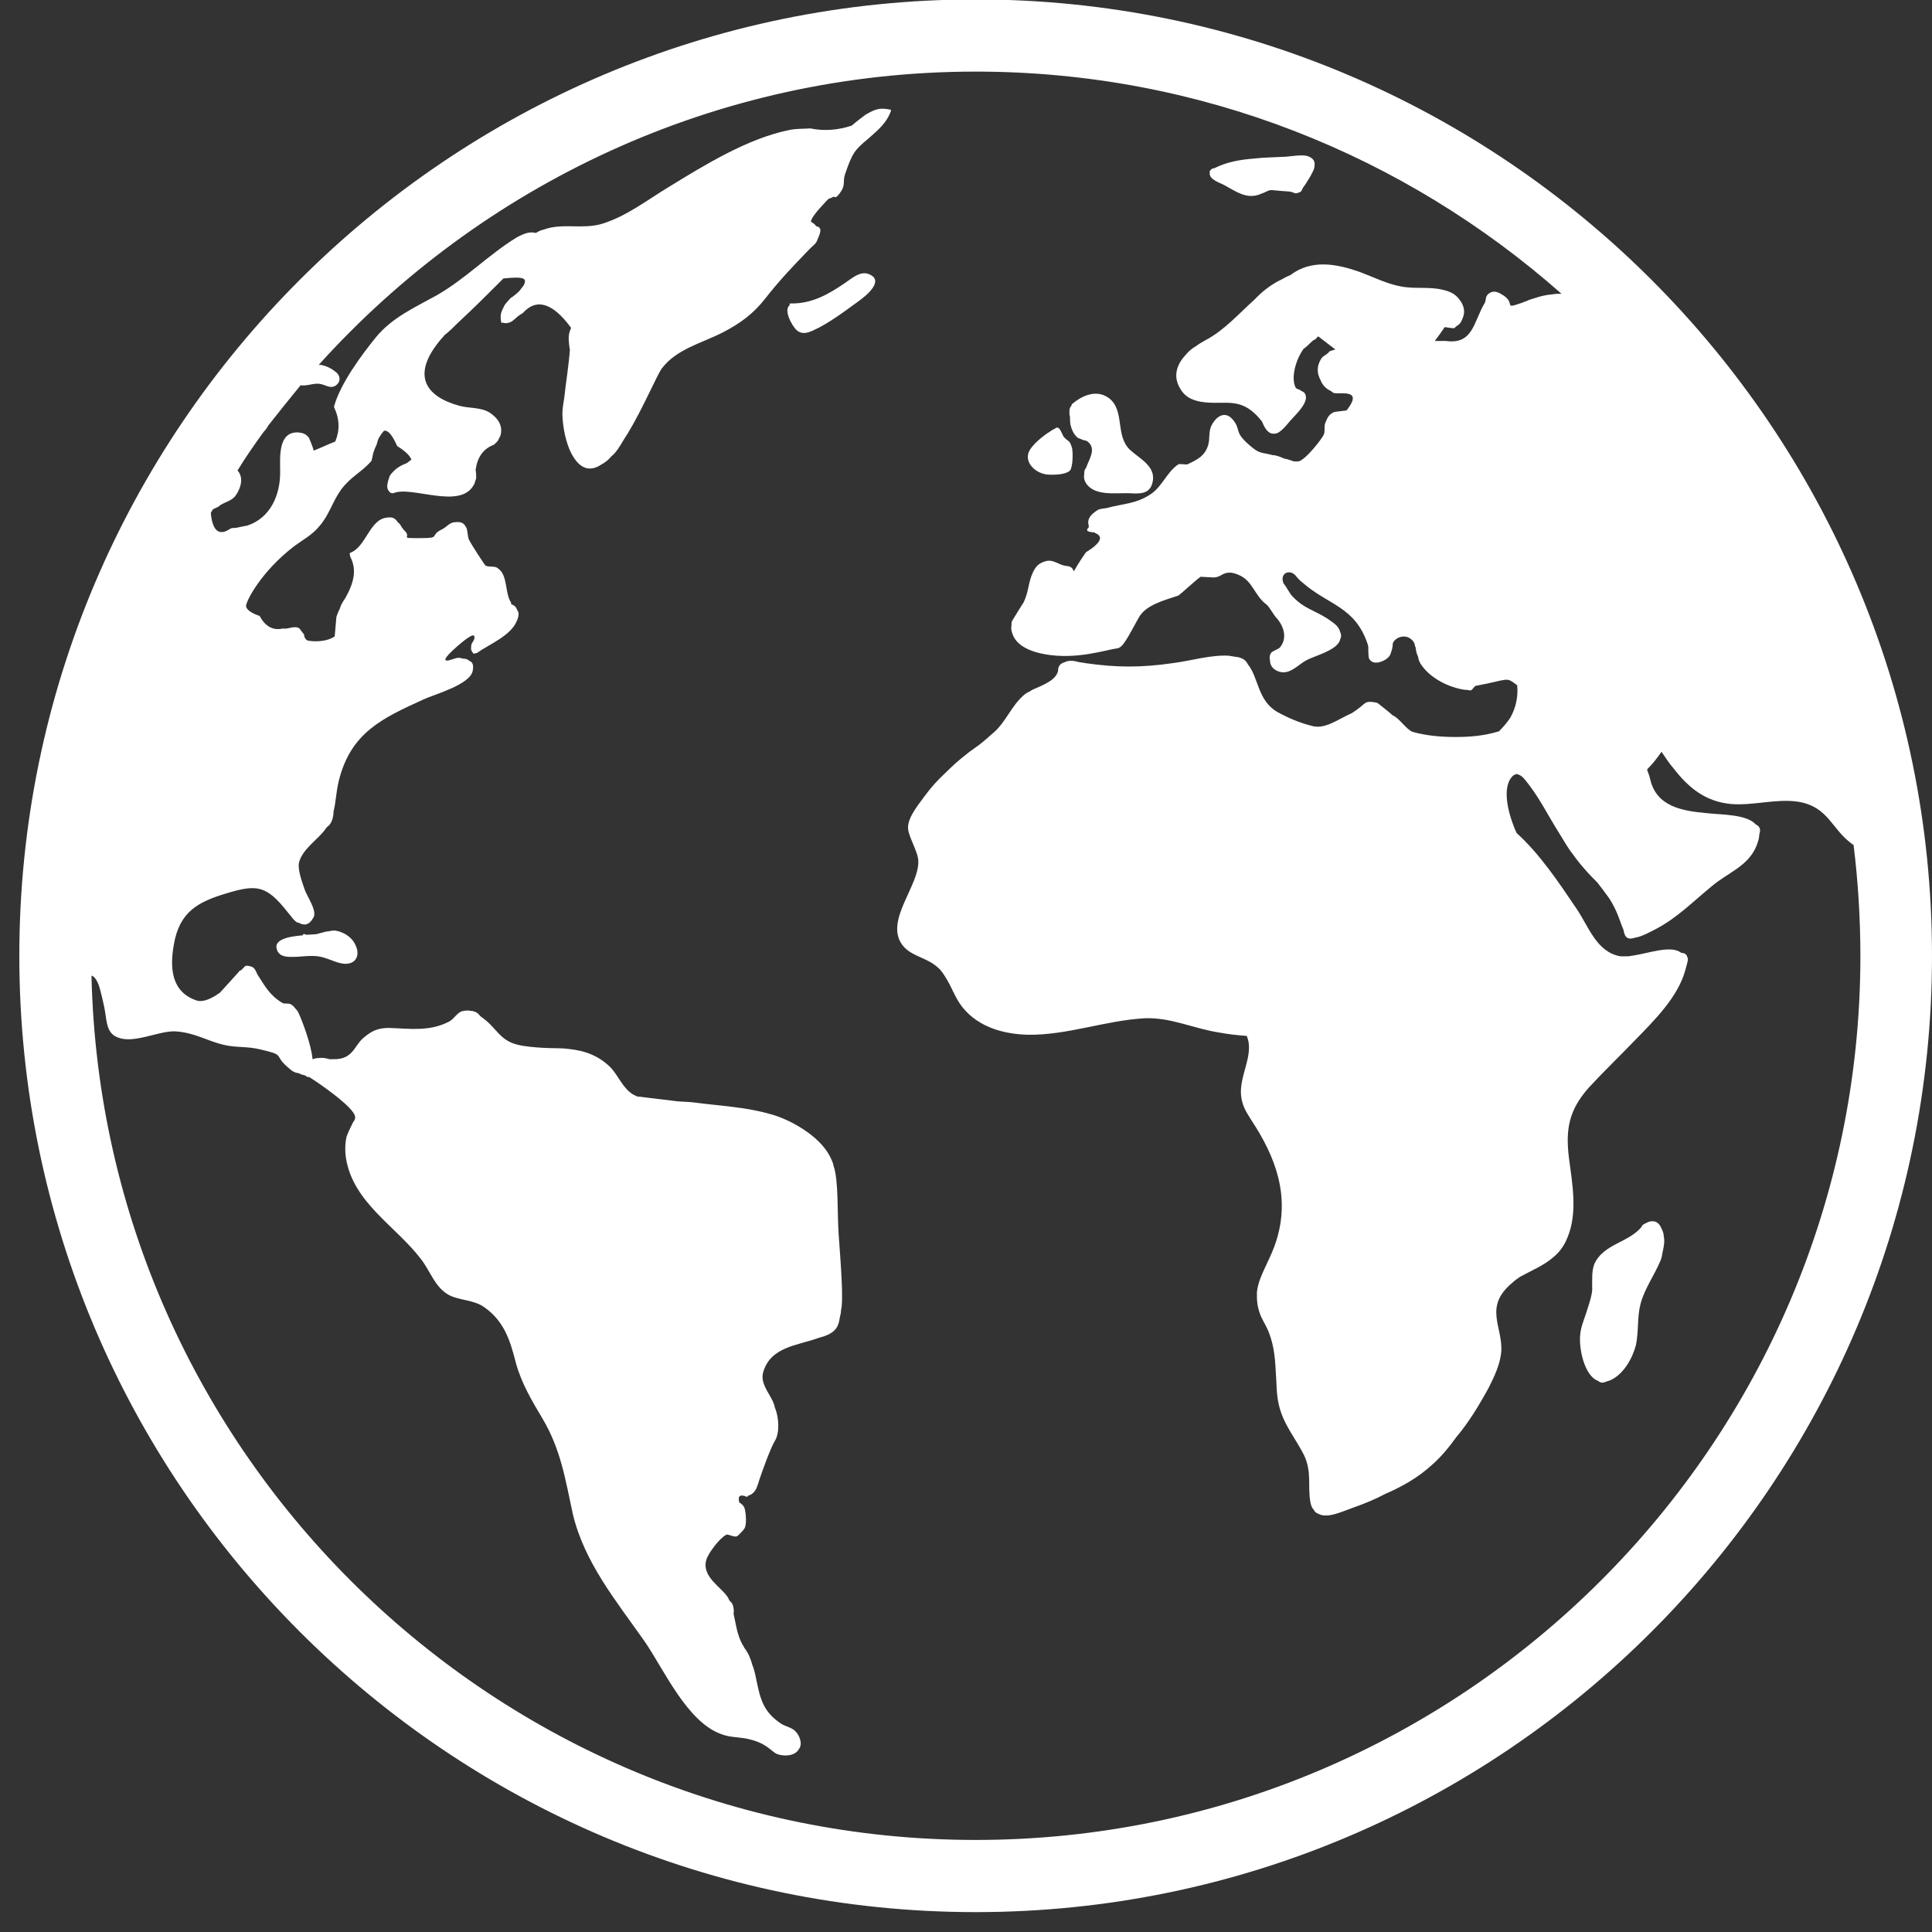 <?xml version="1.0" encoding="utf-8"?>
<!-- Generator: Adobe Illustrator 27.1.1, SVG Export Plug-In . SVG Version: 6.00 Build 0)  -->
<svg version="1.1" id="Layer_1" xmlns="http://www.w3.org/2000/svg" xmlns:xlink="http://www.w3.org/1999/xlink" x="0px" y="0px"
	 viewBox="0 0 34 34" style="enable-background:new 0 0 34 34;" xml:space="preserve">
<rect x="0" y="0" width="34" height="34" fill="#333333" stroke="none"/>
<style type="text/css">
	.st0{fill:#FFFFFF;}
</style>
<g>
	<path class="st0" d="M18.83,7.33c0,0.05,0,0.1,0.01,0.15c0.02,0.08,0.05,0.15,0.11,0.21c0.02,0.02,0.05,0.03,0.08,0.04
		c0.02,0.01,0.04,0.02,0.07,0.02c0.01,0.01,0.03,0.01,0.04,0.02c0.16,0.13,0.03,0.3-0.03,0.47c0,0-0.01,0.01-0.01,0.01
		c-0.02,0.03-0.02,0.07-0.02,0.1c-0.01,0.05,0,0.1,0.03,0.15c0.15,0.24,0.54,0.17,0.77,0.18c0.17,0.01,0.35,0.02,0.4-0.18
		c0.08-0.29-0.23-0.43-0.39-0.58c-0.27-0.25-0.09-0.69-0.37-0.91c-0.21-0.16-0.46-0.06-0.64,0.09c0,0-0.01,0-0.01,0.01
		c0,0-0.01,0-0.01,0.01c0,0,0,0,0,0.01c-0.01,0.01-0.01,0.02-0.02,0.03c-0.02,0.03-0.02,0.06-0.02,0.1
		C18.82,7.28,18.82,7.31,18.83,7.33z"/>
	<path class="st0" d="M18.42,8.35c0.1,0.01,0.33,0.01,0.41-0.07c0.02-0.02,0.02-0.05,0.03-0.08c0.02-0.09,0.02-0.21,0.01-0.3
		c-0.01-0.04-0.02-0.07-0.04-0.11c-0.02-0.03-0.06-0.05-0.09-0.08c-0.04-0.04-0.03-0.05-0.07-0.12c0,0-0.01-0.03-0.02-0.03
		c-0.01-0.03-0.05-0.05-0.08-0.02c0,0-0.03,0.02-0.04,0.02c-0.13,0.08-0.29,0.2-0.38,0.32C17.98,8.09,18.19,8.32,18.42,8.35z"/>
	<path class="st0" d="M29.24,21.62c-0.04-0.1-0.11-0.15-0.22-0.12c0,0-0.09,0.04-0.1,0.05c-0.01,0-0.03,0.03-0.03,0.04
		c-0.23,0.28-0.67,0.3-0.83,0.65c-0.05,0.12-0.04,0.28-0.04,0.43c0.01,0.11-0.09,0.38-0.11,0.45c-0.04,0.12-0.09,0.24-0.1,0.36
		c-0.03,0.24,0.07,0.73,0.31,0.82c0.02,0.01,0.04,0.03,0.06,0.03c0.03,0.01,0.07-0.01,0.1-0.02c0.02-0.01,0.05-0.01,0.08-0.03
		c0.22-0.11,0.37-0.38,0.43-0.61c0.05-0.24,0.02-0.49,0.08-0.72c0.07-0.27,0.24-0.5,0.35-0.76c0.02-0.04,0.03-0.1,0.04-0.16
		c0.02-0.09,0.04-0.18,0.02-0.27C29.28,21.71,29.26,21.66,29.24,21.62z"/>
	<path class="st0" d="M15.28,4.82c-0.15-0.05-0.29,0.08-0.41,0.16c-0.29,0.2-0.59,0.37-0.96,0.36c-0.02,0-0.02,0.02-0.01,0.03
		c-0.12,0.08,0.04,0.37,0.12,0.44c0.09,0.08,0.19,0.05,0.28,0.01c0.29-0.13,0.56-0.34,0.81-0.52C15.25,5.2,15.58,4.93,15.28,4.82z"
		/>
	<path class="st0" d="M21.29,3.04c-0.02,0.12,0.19,0.18,0.26,0.22c0.2,0.11,0.39,0.25,0.62,0.16c0.27-0.1,0.05-0.08,0.51-0.05
		c0.12,0.01,0.08,0.06,0.2,0.01c0.03-0.01,0.04-0.07,0.06-0.09c0.02-0.02,0.18-0.27,0.19-0.34c0.02-0.11-0.01-0.16-0.11-0.2
		c-0.11-0.04-0.33,0.01-0.44,0.01c-0.17,0.01-0.34,0.01-0.51,0.03c-0.25,0.02-0.48,0.06-0.7,0.17c-0.03,0-0.06,0.02-0.07,0.04
		c0,0-0.01,0-0.01,0.01C21.29,3.01,21.29,3.02,21.29,3.04C21.3,3.03,21.29,3.03,21.29,3.04z"/>
	<path class="st0" d="M5.92,16.38c-0.04-0.01-0.09,0-0.14,0.01c-0.03,0-0.07,0.01-0.1,0.02c-0.04,0.01-0.08,0.02-0.11,0.03
		c0,0,0,0-0.01,0c-0.03,0-0.09,0.01-0.17,0.01c-0.01,0-0.02-0.01-0.03-0.01c-0.01-0.01-0.03,0-0.03,0.02
		c-0.24,0.02-0.54,0.07-0.45,0.27c0.05,0.11,0.17,0.11,0.27,0.11c0.15,0,0.29-0.03,0.45-0.01c0.14,0.02,0.26,0.09,0.39,0.12
		c0.25,0.06,0.38-0.12,0.25-0.35C6.18,16.49,6.06,16.41,5.92,16.38z"/>
	<path class="st0" d="M17.17-0.01c-9.28,0-16.83,7.55-16.83,16.83s7.55,16.83,16.83,16.83S34,26.1,34,16.82S26.45-0.01,17.17-0.01z
		 M17.17,32.38c-8.46,0-15.37-6.79-15.56-15.21c0.06,0.01,0.12,0.12,0.15,0.24c0.03,0.11,0.08,0.32,0.09,0.4
		c0.03,0.18,0.03,0.38,0.23,0.45c0.28,0.11,0.71-0.12,1-0.11c0.35,0.02,0.56,0.17,0.87,0.24c0.22,0.05,0.4,0.02,0.64,0.08
		c0.43,0.1,0.23,0.09,0.45,0.29c0.06,0.05,0.1,0.1,0.18,0.12c0.02,0,0.03,0.01,0.05,0.01c0.03,0.03,0.09,0.02,0.12,0.05
		c0.04,0.03,0.03,0,0.06,0.02c0.1,0.06,0.8,0.53,0.8,0.7c0,0.01,0,0.03-0.01,0.05c-0.02,0.03-0.04,0.06-0.05,0.09
		c-0.02,0.03-0.03,0.07-0.05,0.1C6.13,19.93,6.11,19.97,6.1,20c-0.03,0.13-0.03,0.26-0.01,0.39c0.13,0.78,0.88,1.19,1.32,1.77
		c0.17,0.22,0.24,0.49,0.49,0.63c0.19,0.1,0.44,0.08,0.63,0.22c0.35,0.25,0.45,0.59,0.55,0.98c0.1,0.36,0.28,0.66,0.47,0.98
		c0.32,0.54,0.4,1.07,0.53,1.67c0.2,0.85,0.76,1.53,1.26,2.24c0.34,0.49,0.75,1.43,1.36,1.64c0.13,0.05,0.27,0.05,0.4,0.07
		c0.4,0.07,0.47,0.24,0.58,0.28c0.11,0.04,0.31,0.04,0.38-0.09c0.07-0.09,0.01-0.24-0.06-0.31c-0.06-0.07-0.19-0.09-0.26-0.14
		c-0.31-0.21-0.36-0.43-0.43-0.77c-0.02-0.1-0.04-0.19-0.07-0.26c-0.03-0.11-0.07-0.21-0.14-0.3c-0.01-0.02-0.02-0.04-0.04-0.07
		c-0.09-0.17-0.11-0.35-0.15-0.53c0.01-0.06,0-0.12-0.02-0.17c-0.01-0.02-0.03-0.04-0.05-0.06c-0.01-0.01-0.01-0.02-0.02-0.04
		c-0.1-0.19-0.48-0.37-0.39-0.68c0.03-0.11,0.23-0.38,0.35-0.44c0.01-0.01,0.03,0,0.04,0c0.07,0.02,0.09,0.03,0.13,0.03
		c0.03,0,0.06-0.04,0.1-0.08c0.01-0.01,0.03-0.03,0.05-0.06c0.04-0.06,0.03-0.24,0.01-0.33c-0.01-0.06-0.05-0.1-0.1-0.13
		c-0.03-0.11,0.01-0.15,0.13-0.1c0,0,0.01,0,0.01,0c0.01-0.01,0.01-0.01,0.02-0.02c0.08-0.02,0.14-0.1,0.16-0.18
		c0.01-0.02,0.02-0.05,0.03-0.09c0.05-0.15,0.2-0.57,0.28-0.7c0.08-0.13,0.07-0.4,0-0.57h0c-0.01-0.02-0.01-0.05-0.02-0.07
		c-0.01-0.02-0.01-0.03-0.02-0.05c-0.08-0.17-0.22-0.32-0.17-0.51c0.13-0.45,0.6-0.47,0.96-0.6c0.03-0.01,0.06-0.02,0.1-0.03
		c0.24-0.08,0.27-0.2,0.29-0.34c0.01-0.04,0.02-0.07,0.02-0.12c0,0,0,0,0,0c0.05-0.18-0.01-0.89-0.04-1.32
		c-0.03-0.43,0-0.96-0.09-1.22c-0.01-0.06-0.04-0.12-0.07-0.18c-0.19-0.36-0.7-0.64-1.03-0.73c-0.44-0.13-0.92-0.15-1.37-0.21
		c-0.07-0.01-0.18-0.01-0.29-0.02c-0.22-0.03-0.43-0.05-0.65-0.08c-0.02,0-0.04,0-0.06-0.01c-0.02-0.01-0.04-0.02-0.06-0.03
		c-0.18-0.11-0.26-0.33-0.39-0.47c-0.21-0.21-0.45-0.3-0.74-0.33c-0.15-0.02-0.3-0.01-0.45-0.02c-0.15-0.01-0.32-0.02-0.47-0.06
		c-0.3-0.08-0.35-0.29-0.6-0.47c-0.01-0.01-0.03-0.02-0.04-0.03c-0.03-0.04-0.06-0.07-0.11-0.08c-0.01,0-0.02-0.01-0.03-0.01
		c0,0,0,0-0.01,0c-0.01,0-0.01,0-0.02,0c-0.03-0.01-0.07-0.01-0.12,0C8.05,17.8,8,17.93,7.9,17.98c-0.35,0.18-0.7,0.12-1.06,0.11
		c-0.2,0-0.31,0.06-0.45,0.18c-0.16,0.14-0.18,0.38-0.53,0.37c-0.02,0-0.04,0-0.06,0c-0.07-0.02-0.13-0.03-0.19-0.02
		c0,0-0.01,0-0.01,0c0,0-0.01,0-0.01,0c-0.02,0-0.05,0.01-0.09,0.02c-0.02-0.25-0.18-0.67-0.24-0.8c-0.02-0.05-0.05-0.08-0.07-0.1
		c-0.02-0.03-0.04-0.05-0.08-0.07C5.08,17.66,5.04,17.66,5,17.66c-0.01,0-0.02-0.01-0.03-0.01c-0.22-0.13-0.31-0.3-0.42-0.47
		c-0.04-0.05-0.05-0.15-0.13-0.17c-0.1-0.03-0.11-0.01-0.14,0.03c-0.01,0-0.01,0.01-0.02,0.02c-0.01,0.01-0.03,0.02-0.05,0.03
		c0.01,0-0.18,0.2-0.34,0.38c-0.14,0.1-0.29,0.17-0.4,0.14C3,17.46,2.99,17.01,3.06,16.62c0.1-0.58,0.43-0.75,0.93-0.9
		c0.53-0.16,0.7-0.14,1.07,0.33c0.02,0.02,0.03,0.04,0.05,0.06c0.03,0.04,0.06,0.08,0.1,0.11c0.01,0.01,0.03,0.02,0.05,0.02
		c0.09,0.05,0.18,0.05,0.26-0.1c0.06-0.12-0.12-0.37-0.16-0.49c-0.04-0.12-0.12-0.33-0.1-0.46c0.05-0.24,0.34-0.42,0.46-0.59
		c0.01-0.01,0.02-0.03,0.03-0.04c0.02-0.02,0.05-0.04,0.06-0.06c0.04-0.06,0.06-0.14,0.06-0.22c0.04-0.15,0.04-0.31,0.09-0.53
		c0.21-0.86,0.77-1.11,1.49-1.44c0.19-0.09,0.83-0.26,0.87-0.51c0.02-0.11-0.01-0.15-0.06-0.17c-0.03-0.03-0.07-0.04-0.12-0.04
		c-0.01,0-0.02-0.01-0.03-0.01c-0.04-0.01-0.09,0-0.14,0.02c-0.2,0.07-0.17-0.01,0.07-0.22c0.1-0.09,0.24-0.2,0.29-0.2
		c0.06,0.04-0.03,0.14-0.03,0.15c-0.01,0.03-0.01,0.06-0.01,0.09c0,0.02,0.01,0.04,0.04,0.08c0,0.01,0.08-0.01,0.08-0.02
		c0.2-0.14,0.57-0.29,0.68-0.54c0.05-0.11,0.04-0.16,0.02-0.19c-0.01-0.02-0.02-0.04-0.03-0.06c-0.02-0.03-0.06-0.05-0.09-0.06
		C9,10.62,9,10.61,8.99,10.6c-0.11-0.18-0.05-0.48-0.23-0.6C8.7,9.95,8.6,9.99,8.54,9.95C8.53,9.94,8.29,9.58,8.25,9.49
		c-0.02-0.05-0.02-0.14-0.04-0.2C8.2,9.28,8.19,9.26,8.18,9.24c0,0-0.01,0-0.01-0.01C8.14,9.2,8.1,9.18,8.01,9.19
		c-0.1,0-0.15,0.09-0.24,0.13c-0.22,0.11,0,0.15-0.37,0.15c-0.42,0-0.12,0-0.3-0.15C7.09,9.3,7.08,9.29,7.07,9.28
		C7.05,9.24,7.03,9.21,7,9.19c-0.04-0.06-0.08-0.1-0.2-0.08C6.5,9.15,6.44,9.63,6.16,9.73c-0.01,0,0,0.07,0.01,0.08
		c0.11,0.22,0.06,0.44-0.09,0.71c-0.04,0.06-0.08,0.12-0.1,0.19c0,0.01,0,0.01-0.01,0.02c-0.02,0.05-0.04,0.09-0.05,0.13
		c0-0.01-0.03,0.35-0.03,0.34c-0.16,0.11-0.42,0.09-0.48,0.07c-0.03-0.01-0.06-0.06-0.06-0.11c-0.01,0-0.07-0.09-0.08-0.1
		c-0.09-0.06-0.2,0.02-0.29,0c-0.17,0.04-0.31-0.03-0.41-0.22c-0.12-0.04-0.23-0.1-0.24-0.17c-0.01-0.07,0.25-0.6,0.85-1.06
		c0.15-0.11,0.32-0.2,0.44-0.35c0.17-0.19,0.23-0.43,0.38-0.64c0.17-0.23,0.35-0.3,0.53-0.5C6.55,8.1,6.56,7.98,6.58,7.94
		C6.6,7.87,6.63,7.84,6.64,7.78l0.01-0.03l0.01-0.03c0.01-0.02,0.02-0.03,0.03-0.05c0.02-0.03,0.04-0.06,0.07-0.09
		C6.83,7.57,6.9,7.65,6.99,7.85c0.23,0.14,0.25,0.24,0.25,0.24S7.17,8.14,7.16,8.15C7.08,8.18,7,8.22,6.94,8.28
		c0,0-0.01,0.01-0.01,0.01C6.9,8.32,6.86,8.36,6.85,8.4C6.8,8.55,6.8,8.61,6.87,8.67c0.01,0.01,0.05,0.01,0.05,0.01
		c0.32-0.14,1.18,0.3,1.42-0.15C8.36,8.5,8.36,8.46,8.38,8.42c0-0.05,0-0.1-0.01-0.15C8.4,8.05,8.5,7.91,8.66,7.84
		C8.7,7.83,8.73,7.79,8.75,7.77C8.77,7.75,8.78,7.72,8.79,7.7c0.02-0.03,0.03-0.07,0.03-0.13c0-0.13-0.09-0.23-0.19-0.3
		C8.47,7.16,8.25,7.19,8.08,7.14C7.5,6.98,7.22,6.61,7.76,5.97C7.78,5.95,7.8,5.93,7.82,5.9c0.09-0.07,0.17-0.15,0.25-0.23
		C8.34,5.42,8.6,5.16,8.86,4.9c0.2-0.02,0.32-0.02,0.36,0.01c0.05,0.04-0.01,0.13-0.05,0.17C9.15,5.13,9.01,5.23,9.01,5.23
		C9.01,5.23,9,5.24,8.99,5.24C8.95,5.29,8.9,5.33,8.87,5.39C8.81,5.51,8.8,5.54,8.82,5.67c0,0.01,0.01,0.01,0.01,0.01
		c0.01,0,0.02,0,0.03,0c0.03,0.01,0.06,0.01,0.09,0c0.09-0.02,0.12-0.1,0.25-0.17c0.24-0.27,0.53-0.18,0.85,0.26
		c-0.02,0.05-0.04,0.1-0.04,0.15C10,5.98,10.03,6.19,10.03,6.14C10.01,6.43,9.96,6.72,9.93,7C9.91,7.14,9.89,7.21,9.9,7.35
		c0.01,0.19,0.06,0.44,0.15,0.62c0.16,0.31,0.35,0.33,0.54,0.2c0.06-0.03,0.12-0.08,0.17-0.14C10.8,8,10.85,7.94,10.89,7.88
		c0,0,0.02-0.04,0.02-0.03c0,0,0.1-0.17,0.13-0.21c0.28-0.46,0.52-1.04,0.61-1.16c0.26-0.34,0.7-0.44,1.07-0.63
		c0.31-0.16,0.54-0.33,0.75-0.6c0.25-0.32,0.49-0.57,0.77-0.86c0.13-0.13,0.11-0.08,0.17-0.23c0.06-0.14,0.01-0.17-0.05-0.18
		c0-0.01-0.01-0.01-0.01-0.02c-0.02-0.02-0.05-0.04-0.08-0.06c0.01-0.06,0.08-0.16,0.28-0.37c0.01-0.01,0.02-0.02,0.03-0.03
		c0.03-0.01,0.06-0.02,0.09-0.04c0.03,0.01,0.04,0.04,0.13-0.09c0.08-0.12,0.03-0.18,0.07-0.3c0.13-0.38,0.17-0.43,0.41-0.63
		c0.18-0.16,0.32-0.27,0.4-0.49c0-0.01,0-0.02-0.01-0.02c-0.19-0.04-0.27-0.01-0.44,0.09c-0.08,0.06-0.16,0.12-0.24,0.19
		c-0.24,0.08-0.48,0.1-0.73,0.05c-0.14,0.01-0.24,0-0.38,0.03c-0.73,0.15-1.49,0.62-2.11,1c-0.38,0.23-0.75,0.52-1.18,0.65
		c-0.34,0.1-0.7-0.02-1.02,0.1C9.52,4.05,9.48,4.07,9.43,4.1C9.32,4.07,9.22,4.11,9.09,4.18c-0.49,0.3-0.9,0.73-1.41,1.02
		C7.3,5.41,6.9,5.59,6.62,5.93C6.36,6.25,5.99,6.75,5.88,7.15c0,0.01,0,0.01,0,0.02c0.1,0.21,0.1,0.41,0.02,0.6
		C5.77,7.82,5.65,7.88,5.52,7.93C5.51,7.87,5.43,7.69,5.44,7.71c-0.05-0.07-0.1-0.09-0.19-0.1C4.89,7.59,4.93,8.05,4.93,8.28
		c0.01,0.44-0.18,0.84-0.58,0.97c-0.07,0.01-0.14,0.03-0.2,0.04c-0.03,0-0.06,0-0.09,0.01c-0.2,0.14-0.32,0.05-0.35-0.27
		C3.72,9,3.74,8.98,3.75,8.96c0.03-0.01,0.06-0.03,0.09-0.04c0.08-0.08,0.22-0.09,0.3-0.19c0.09-0.12,0.16-0.32,0.04-0.45
		C4.32,8.05,4.48,7.82,4.64,7.6c0.03-0.03,0.06-0.07,0.08-0.11C4.91,7.25,5.1,7.01,5.29,6.78C5.41,6.8,5.53,6.73,5.65,6.76
		C5.74,6.78,5.81,6.84,5.9,6.79c0.11-0.07,0.09-0.19,0-0.25C5.88,6.52,5.84,6.5,5.83,6.49C5.76,6.45,5.68,6.42,5.61,6.42
		c2.85-3.16,6.98-5.16,11.56-5.16c3.95,0,7.56,1.48,10.31,3.91c-0.05,0-0.11,0-0.16,0.01c-0.11,0.01-0.2,0.03-0.29,0.06
		c-0.06,0.02-0.11,0.03-0.17,0.06c-0.04,0.01-0.07,0.03-0.11,0.04c-0.29,0.1-0.08,0-0.29-0.14c-0.08-0.05-0.16-0.1-0.25-0.04
		c-0.08,0.05-0.05,0.11-0.08,0.17C25.93,5.66,25.93,6.07,25.44,6c-0.06,0-0.13,0-0.19,0c0.06-0.08,0.12-0.16,0.17-0.24
		c0.02-0.01,0.16,0.03,0.18,0.01c0.01-0.01,0.02-0.02,0.03-0.03c0.06-0.03,0.09-0.08,0.11-0.14c0.04-0.09,0.04-0.2-0.05-0.32
		c-0.08-0.11-0.17-0.15-0.3-0.18c-0.24-0.06-0.5-0.01-0.74-0.06C24.42,5,24.18,4.88,23.94,4.79c-0.42-0.15-0.86-0.23-1.23,0.05
		c-0.05,0.02-0.11,0.05-0.16,0.08C22.38,5,22.22,5.12,22.08,5.27c-0.28,0.25-0.53,0.54-0.87,0.72c-0.05,0.03-0.11,0.06-0.16,0.1
		c-0.07,0.04-0.13,0.09-0.18,0.15c-0.15,0.16-0.24,0.37-0.1,0.6c0.08,0.14,0.2,0.2,0.36,0.23c0.42,0.07,0.69-0.11,1.04,0.3
		c0.01,0.02,0.03,0.03,0.04,0.05c0.05,0.12,0.11,0.23,0.23,0.21c0,0,0,0,0.01,0c0.06-0.01,0.14-0.08,0.26-0.23
		c0.07-0.08,0.3-0.29,0.27-0.43c-0.01-0.06-0.05-0.08-0.08-0.09c-0.02-0.02-0.05-0.03-0.08-0.04c-0.01-0.01-0.01-0.01-0.02-0.02
		c-0.08-0.16-0.01-0.47,0.14-0.68c0.06-0.04,0.11-0.1,0.17-0.15c0.01-0.01,0.03-0.01,0.04-0.02c0.02-0.02,0.03-0.04,0.05-0.05
		c0.1,0.08,0.2,0.15,0.3,0.23c0,0-0.11,0.03-0.11,0.04c-0.02,0.04-0.1,0.07-0.13,0.11c-0.1,0.15-0.08,0.28-0.02,0.39
		c0.03,0.08,0.09,0.15,0.18,0.19c0.01,0.01,0.03,0.02,0.04,0.03c0.07,0.05,0.56-0.1,0.24,0.31c-0.01,0.01-0.21,0.02-0.24,0.04
		c-0.09,0.05-0.1,0.1-0.14,0.19c-0.02,0.06,0,0.13-0.02,0.19c-0.03,0.08-0.33,0.46-0.45,0.48c-0.02,0-0.05,0-0.08,0
		c-0.06-0.02-0.11-0.04-0.17-0.05c-0.07-0.03-0.14-0.06-0.2-0.06C22.17,7.95,22.17,8,21.95,7.8c-0.23-0.21-0.11-0.24-0.25-0.41
		c-0.13-0.16-0.28-0.08-0.37,0.08c-0.07,0.12-0.03,0.24-0.07,0.37c-0.06,0.18-0.17,0.24-0.36,0.33c-0.02,0.01-0.14-0.01-0.16,0
		c-0.2,0.13-0.28,0.38-0.48,0.52C20,8.87,19.77,8.86,19.48,8.94c-0.04,0.01-0.13,0.01-0.17,0.04c-0.09,0.06-0.19,0.14-0.15,0.27
		c0,0,0,0.01,0,0.01c0,0,0,0.01,0,0.01c0,0,0,0.01,0,0.01c-0.07,0.07,0,0.08,0.09,0.09c0,0,0,0,0,0c0,0,0,0,0,0c0,0,0.01,0,0.01,0
		c0,0,0.01,0,0.01,0.01c0.16,0.06,0.1,0.18-0.16,0.34c-0.14,0.2-0.19,0.3-0.21,0.33c0,0-0.01,0-0.01-0.01
		c-0.01-0.03-0.03-0.07-0.12-0.08c-0.14-0.01-0.23-0.13-0.38-0.08c-0.14,0.04-0.19,0.13-0.24,0.26c-0.06,0.17-0.05,0.28-0.14,0.47
		c0.02-0.04-0.19,0.3-0.2,0.32c-0.01,0.03-0.01,0.05-0.01,0.08c-0.01,0.05,0,0.1,0.02,0.15c0.08,0.24,0.41,0.34,0.68,0.37
		c0.51,0.06,0.95-0.09,1.16-0.12c0.1-0.01,0.18-0.18,0.38-0.54c0.12-0.22,0.43-0.3,0.7-0.39c0.02-0.01,0.36-0.32,0.39-0.33
		c0.01,0,0.17,0.01,0.18,0.01c0.19,0.02,0.18-0.1,0.37-0.08c0.04,0.01,0.08,0.02,0.1,0.03c0.27,0.1,0.29,0.37,0.51,0.53
		c0.05,0.04,0.13,0.19,0.17,0.23c0.07,0.07,0.24,0.32,0.06,0.53c-0.02,0.02-0.15,0.07-0.15,0.09c-0.03,0.04-0.03,0.09-0.02,0.13
		c0,0.08,0.04,0.16,0.16,0.2c0.19,0.06,0.33-0.12,0.48-0.2c0.12-0.07,0.53-0.17,0.59-0.35c0.03-0.09,0.03-0.08-0.01-0.19
		c-0.04-0.09-0.15-0.15-0.22-0.2c-0.22-0.14-0.4-0.17-0.6-0.38c-0.06-0.06-0.1-0.16-0.16-0.23c-0.08-0.18,0.11-0.27,0.22-0.13
		c0.02,0.03,0.08,0.09,0.11,0.11c0.45,0.4,0.93,0.42,1.15,1.09c0,0.01,0.01,0.03,0.01,0.05c0,0.01,0,0.02,0,0.04
		c0,0.01,0,0.16,0.02,0.17c0.04,0.07,0.14,0.09,0.28,0.01c0.06-0.04,0.09-0.08,0.1-0.13c0.02-0.05,0.03-0.1,0.03-0.15
		c0-0.01,0.01-0.02,0.01-0.03c0.07-0.11,0.26-0.15,0.36,0c0.01,0.02,0.02,0.04,0.02,0.06c0,0.01,0,0.02,0.01,0.02
		c0.01,0.05,0.01,0.09,0.03,0.14c0.01,0.02,0.02,0.04,0.02,0.06c0.01,0.05,0.03,0.09,0.06,0.13c0.16,0.23,0.48,0.39,0.76,0.43
		c0.01,0,0.01,0,0.02,0c0.03,0,0.05,0.01,0.08,0.01c0.03,0,0.06-0.07,0.09-0.08c0.6-0.11,0.52-0.17,0.73-0.01
		c0.02,0.19-0.02,0.39-0.12,0.57c-0.06,0.09-0.13,0.17-0.2,0.24c-0.26,0.08-0.51,0.1-0.76,0.1c-0.25,0-0.51-0.02-0.76-0.09
		c-0.11-0.04-0.24-0.25-0.35-0.29c-0.09-0.08-0.18-0.15-0.27-0.22c-0.17-0.04-0.2-0.01-0.25,0.03c-0.04,0.04-0.15,0.12-0.2,0.15
		c-0.25,0.11-0.48,0.3-0.72,0.22c-0.2-0.05-0.41-0.14-0.59-0.24c-0.35-0.2-0.33-0.61-0.52-0.84c-0.02-0.04-0.05-0.08-0.1-0.1
		c-0.04-0.02-0.08-0.03-0.12-0.03c-0.03-0.01-0.07-0.01-0.11-0.02c-0.32-0.02-0.67,0.09-0.99,0.13c-0.55,0.08-0.99,0.08-1.54,0
		c-0.04-0.01-0.08-0.01-0.12-0.02c-0.07-0.02-0.14-0.03-0.21-0.01c-0.01,0-0.02,0.01-0.02,0.01c-0.08,0.02-0.13,0.06-0.13,0.16
		c-0.04,0.16-0.25,0.24-0.43,0.32c-0.01,0-0.02,0.01-0.02,0.01c-0.02,0.01-0.04,0.02-0.05,0.03c-0.05,0.02-0.09,0.05-0.12,0.08
		c-0.2,0.18-0.3,0.45-0.5,0.63c-0.09,0.08-0.18,0.16-0.27,0.23c-0.08,0.06-0.16,0.11-0.23,0.17c-0.13,0.1-0.25,0.21-0.36,0.32
		c-0.13,0.12-0.25,0.25-0.36,0.4c-0.1,0.14-0.29,0.36-0.3,0.55c-0.01,0.15,0.17,0.42,0.18,0.59c0.03,0.44-0.6,1.06-0.28,1.49
		c0.16,0.21,0.43,0.21,0.64,0.41c0.07,0.06,0.17,0.24,0.2,0.3c0.07,0.14,0.13,0.28,0.23,0.4c0.28,0.34,0.72,0.46,1.14,0.47
		c0.69,0.01,1.36-0.25,2.05-0.29c0.46-0.02,0.86,0.18,1.31,0.25c0.16,0.03,0.33,0.05,0.49,0.06c0.14,0.32-0.13,0.69-0.1,1.04
		c0.02,0.19,0.08,0.28,0.18,0.44c0.43,0.65,0.69,1.34,0.44,2.13c-0.08,0.25-0.2,0.45-0.28,0.66c-0.03,0.08-0.05,0.15-0.06,0.24
		c0,0.03,0,0.05,0,0.08c0,0.08,0.01,0.17,0.04,0.26c0.03,0.11,0.1,0.21,0.15,0.32c0.13,0.31,0.13,0.55,0.15,0.88
		c0.01,0.26,0.02,0.43,0.12,0.67c0.1,0.23,0.26,0.44,0.37,0.66c0.14,0.3,0.06,0.53,0.11,0.82c0.01,0.06,0.03,0.11,0.06,0.14
		c0.01,0.01,0.01,0.02,0.02,0.03c0,0,0.01,0.01,0.01,0.01c0.01,0.01,0.02,0.02,0.03,0.02c0.01,0,0.01,0.01,0.02,0.01
		c0.16,0.09,0.42-0.04,0.62-0.11c0.2-0.07,0.39-0.15,0.56-0.24c0.3-0.13,0.58-0.29,0.82-0.51c0.16-0.14,0.3-0.31,0.43-0.49
		c0.21-0.25,0.39-0.54,0.57-0.87c0.1-0.2,0.2-0.41,0.22-0.63c0.03-0.45-0.32-0.79,0.2-1.22c0.04-0.04,0.09-0.07,0.13-0.1
		c0.2-0.11,0.42-0.2,0.58-0.34c0,0,0,0,0,0c0.1-0.08,0.19-0.19,0.25-0.34c0.19-0.44,0.09-0.96,0.03-1.42c-0.06-0.5,0-0.84,0.36-1.24
		c0.26-0.28,0.54-0.55,0.8-0.82c0.34-0.35,0.76-0.76,0.89-1.24c0.04-0.15,0.06-0.2,0.03-0.23c0-0.01,0-0.02-0.01-0.03
		c-0.02-0.03-0.05-0.04-0.09-0.04c-0.01-0.01-0.02-0.01-0.03-0.02c-0.19-0.11-0.56,0.03-0.84,0.07c-0.02,0-0.05,0.01-0.07,0.01
		c-0.05,0-0.09,0-0.13,0c-0.42-0.07-0.56-0.52-0.77-0.83c-0.31-0.46-0.65-0.97-1.06-1.34c-0.15-0.33-0.28-0.83-0.05-1.02
		c0.01,0,0.05-0.02,0.05-0.02c0.02,0.01,0.06,0.01,0.12,0.07c0.26,0.3,0.43,0.66,0.64,0.99c0.07,0.11,0.14,0.24,0.22,0.34
		c0.07,0.1,0.15,0.2,0.24,0.3c0.06,0.07,0.13,0.14,0.2,0.21c0.07,0.09,0.14,0.18,0.21,0.28c0.15,0.23,0.19,0.42,0.25,0.55
		c0,0.02,0.01,0.03,0.01,0.05c0.01,0.03,0.02,0.06,0.04,0.08c0.04,0.04,0.1,0.03,0.16,0.01c0.08-0.01,0.19-0.06,0.36-0.15
		c0.38-0.2,0.65-0.48,0.98-0.75c0.28-0.24,0.64-0.35,0.79-0.71c0.03-0.08,0.05-0.14,0.05-0.2c0.01-0.04,0.02-0.07,0.01-0.11
		c-0.01-0.03-0.04-0.06-0.07-0.07c-0.16-0.18-0.59-0.17-0.87-0.2c-0.42-0.04-0.88-0.11-0.99-0.6c-0.07-0.29-0.12-0.02,0.2-0.48
		c0.07,0.1,0.13,0.2,0.21,0.29c0.27,0.35,0.57,0.59,1.02,0.63c0.4,0.03,0.79-0.1,1.18-0.04c0.53,0.09,0.58,0.48,0.94,0.74
		c0.01,0.01,0.02,0.01,0.03,0.02c0.08,0.65,0.12,1.3,0.12,1.97C32.73,25.4,25.75,32.38,17.17,32.38z"/>
</g>
</svg>
